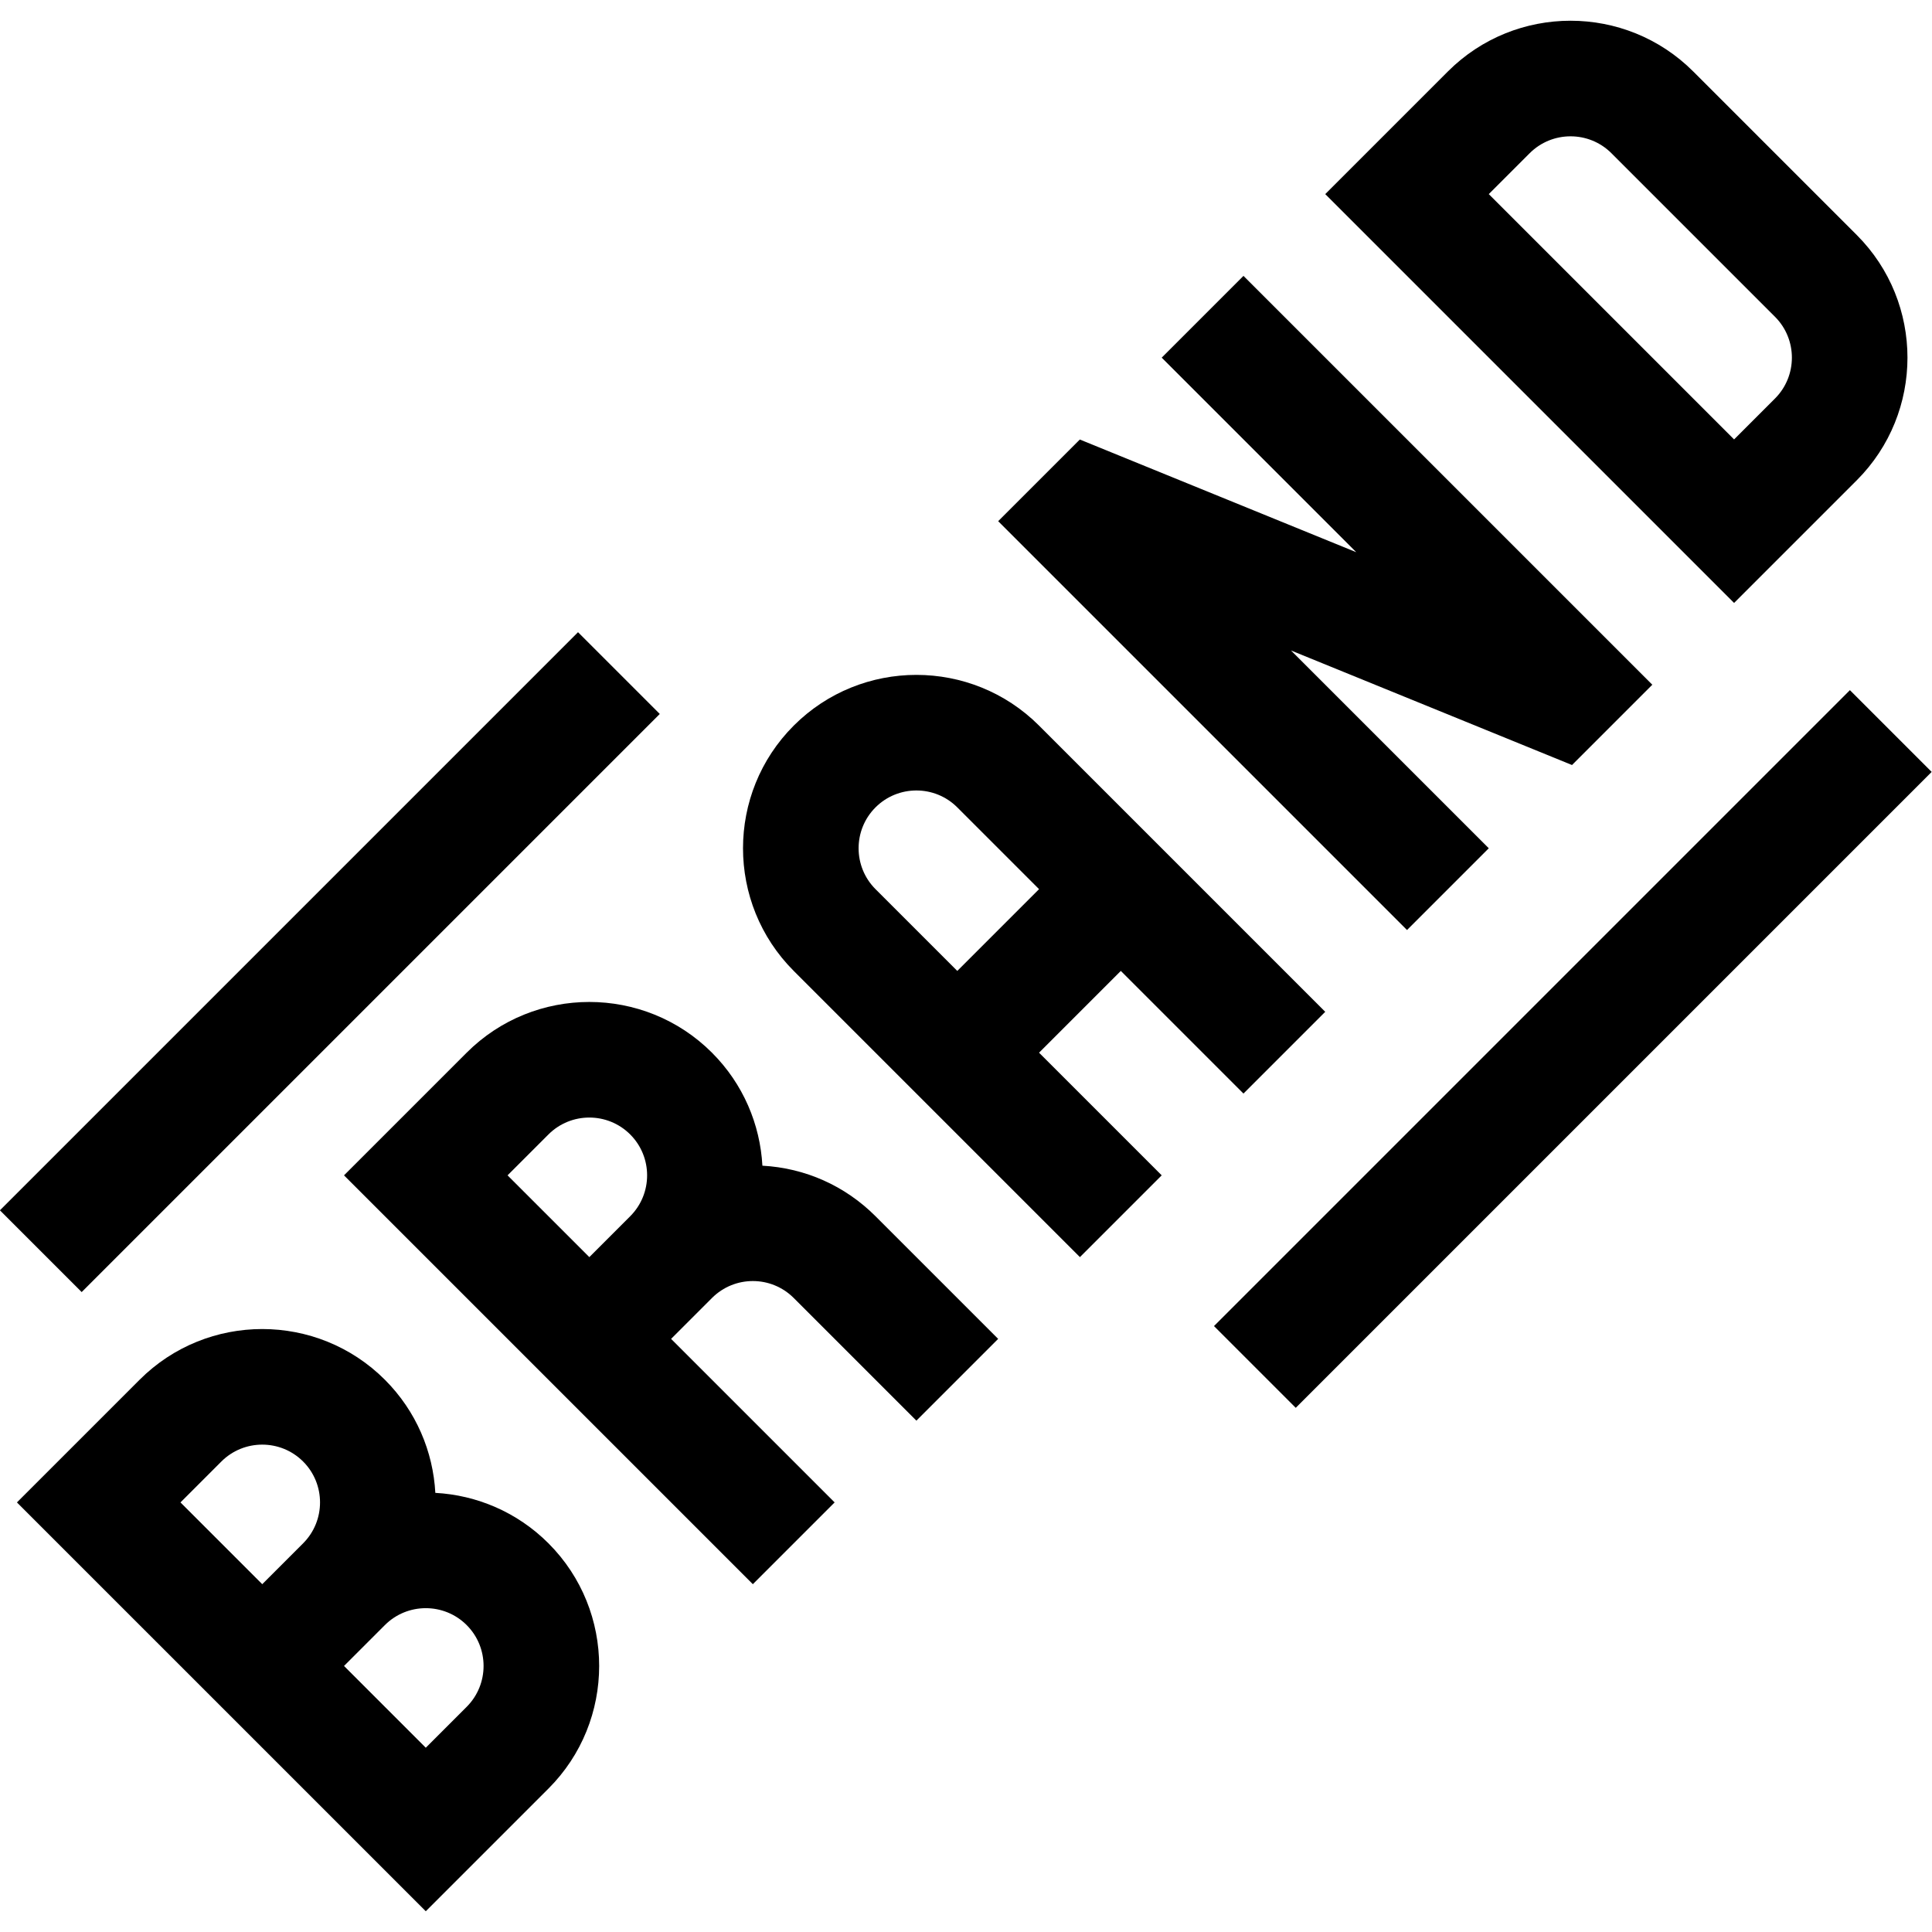 <svg enable-background="new 0 0 501.213 501.213" height="512" viewBox="0 0 501.213 501.213" width="512" xmlns="http://www.w3.org/2000/svg"><path d="m197.788 302.413c-.589-10.676-4.946-21.18-13.083-29.317-17.544-17.544-46.094-17.546-63.64 0l-31.819 31.82 42.426 42.426h-.001l63.64 63.64 21.213-21.213-42.426-42.427 10.607-10.607c5.862-5.862 15.35-5.862 21.213 0l31.82 31.819 21.213-21.213-31.82-31.819c-7.912-7.913-18.254-12.511-29.343-13.109zm-44.902 23.716-21.213-21.213 10.606-10.607c5.85-5.848 15.366-5.848 21.213 0 5.849 5.849 5.849 15.365.001 21.214z"/><path d="m-20.46 234.621h212.132v30h-212.132z" transform="matrix(.707 -.707 .707 .707 -151.435 133.645)"/><path d="m291.434 257.121h233.345v30h-233.345z" transform="matrix(.707 -.707 .707 .707 -72.887 368.277)"/><path d="m112.938 387.29c-.584-10.684-4.941-21.197-13.085-29.341-17.544-17.546-46.094-17.544-63.639 0l-31.82 31.819c20.167 20.166 92.109 92.109 106.066 106.065l31.819-31.819c17.546-17.546 17.546-46.094 0-63.64-8.144-8.142-18.658-12.5-29.341-13.084zm-55.512-8.128c5.849-5.847 15.365-5.848 21.213 0 5.847 5.848 5.848 15.36.003 21.21-6.271 6.27-4.343 4.343-10.61 10.609l-21.212-21.212zm63.64 63.64-10.607 10.607-21.213-21.212c13.028-13.029 9.659-9.66 10.607-10.608 5.849-5.847 15.365-5.847 21.213 0 5.848 5.848 5.848 15.364 0 21.213z"/><path d="m290.771 251.883 31.82 31.819 21.213-21.213-74.246-74.246c-17.547-17.546-46.095-17.544-63.64 0-17.546 17.546-17.546 46.094 0 63.64l74.246 74.246 21.213-21.213-31.82-31.819zm-63.639-42.427c5.849-5.848 15.365-5.848 21.214 0l21.213 21.213-21.214 21.215-21.213-21.214c-5.849-5.849-5.849-15.365 0-21.214z"/><path d="m386.23 220.064-51.311-51.313 72.906 29.718 20.832-20.832-106.066-106.066-21.213 21.212 50.472 50.473-71.712-29.231-21.186 21.185 106.065 106.066z"/><path d="m481.69 124.604c17.546-17.546 17.546-46.094 0-63.64l-42.427-42.428c-17.547-17.543-46.095-17.544-63.64.001l-31.819 31.82 106.066 106.066zm-84.853-84.853c5.849-5.848 15.365-5.848 21.214-.001l42.427 42.427c5.849 5.849 5.849 15.365 0 21.214l-10.607 10.606-63.64-63.64z"/></svg>